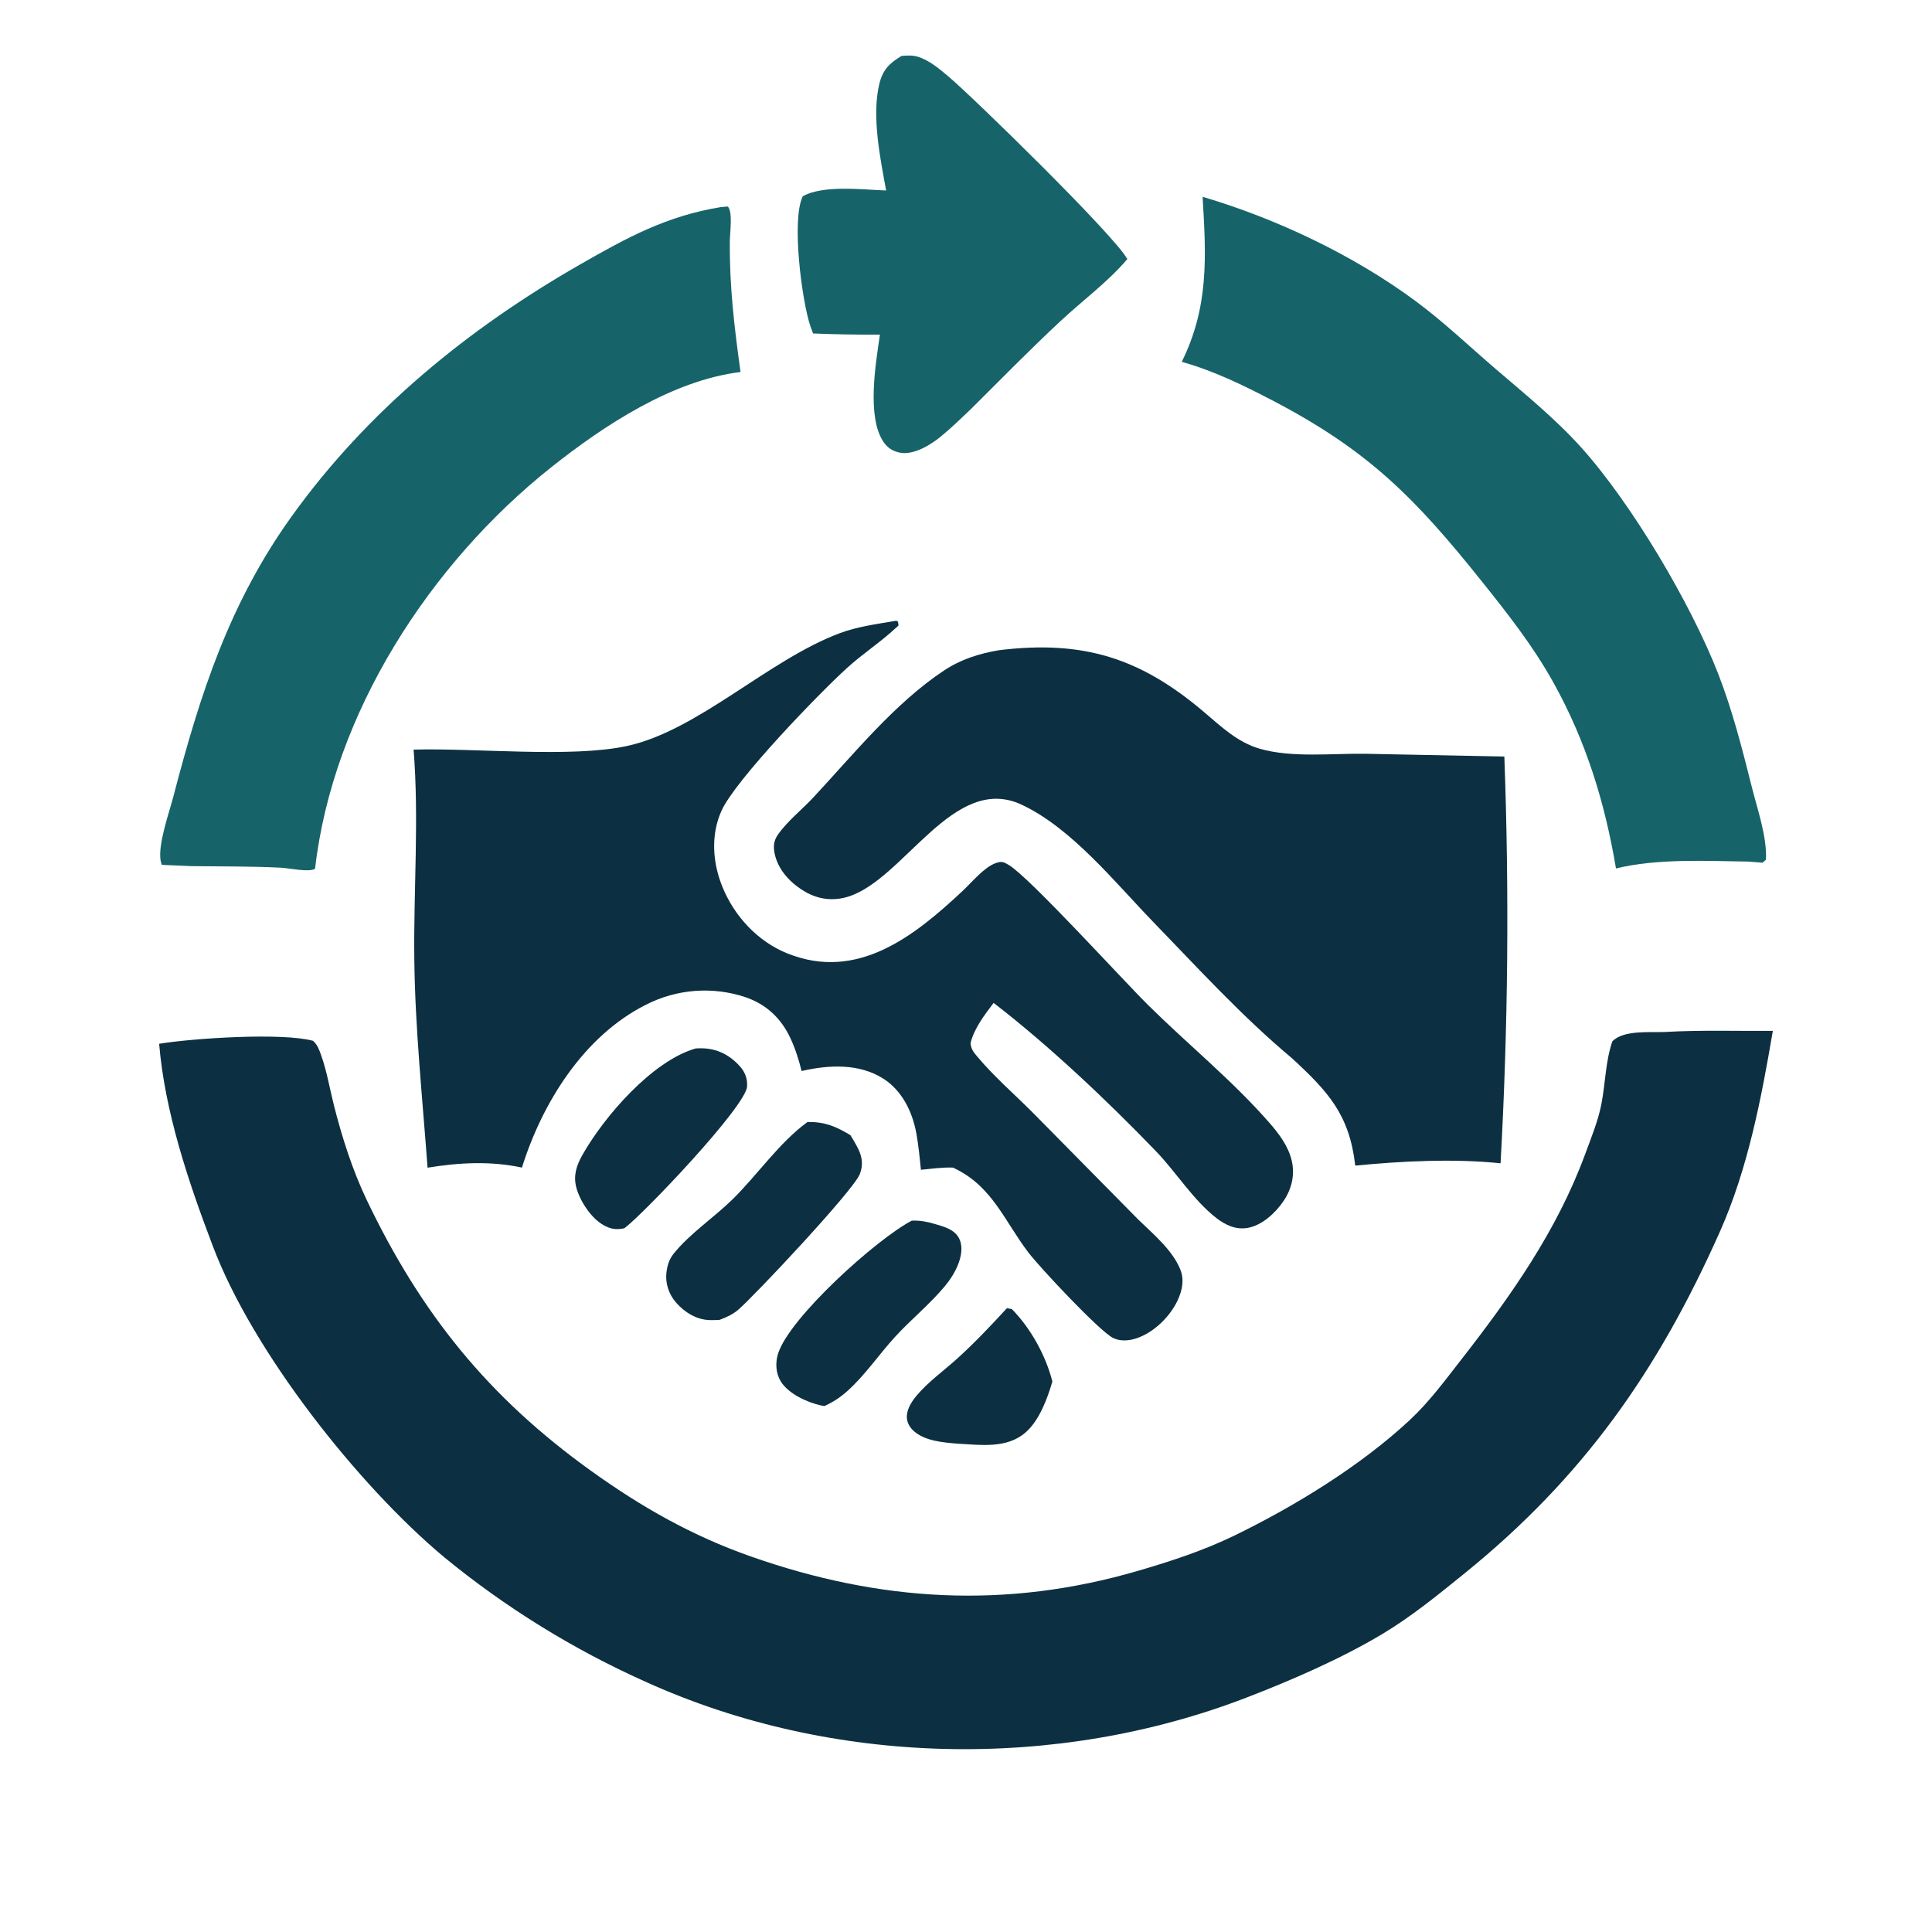 <?xml version="1.0" encoding="UTF-8" standalone="no" ?>
<svg xmlns="http://www.w3.org/2000/svg" xmlns:xlink="http://www.w3.org/1999/xlink" version="1.1" width="1080" height="1080" viewBox="0 0 1080 1080" xml:space="preserve">
<defs>
</defs>
<rect x="0" y="0" width="100%" height="100%" fill="transparent"></rect>
<g transform="matrix(1 0 0 1 540 540)" id="07db9f77-78ab-4200-9d18-ce86901bcc52"  >
</g>
<g transform="matrix(1 0 0 1 540 540)" id="d4de684d-342a-48bc-a95c-36f86e5d971b"  >
<rect style="stroke: none; stroke-width: 1; stroke-dasharray: none; stroke-linecap: butt; stroke-dashoffset: 0; stroke-linejoin: miter; stroke-miterlimit: 4; fill: rgb(255,255,255); fill-rule: nonzero; opacity: 1; visibility: hidden;" vector-effect="non-scaling-stroke"  x="-540" y="-540" rx="0" ry="0" width="1080" height="1080" />
</g>
<g transform="matrix(1.72 0 0 1.72 540 504.43)"  >
<g style="" vector-effect="non-scaling-stroke"   >
		<g transform="matrix(3.2 0 0 3.2 4.42 154.1)"  >
<path style="stroke: none; stroke-width: 1; stroke-dasharray: none; stroke-linecap: butt; stroke-dashoffset: 0; stroke-linejoin: miter; stroke-miterlimit: 4; fill: rgb(12,48,65); fill-rule: nonzero; opacity: 1;" vector-effect="non-scaling-stroke"  transform=" translate(-255.46, -253.84)" d="M 258.24 246.895 L 258.746 247.004 C 260.648 248.928 262.19 251.73 262.851 254.346 C 262.347 256.094 261.515 258.317 260.126 259.524 C 258.206 261.194 255.528 260.779 253.187 260.659 C 251.751 260.533 249.963 260.396 248.822 259.419 C 248.346 259.012 248.033 258.46 248.073 257.815 C 248.121 257.058 248.596 256.335 249.069 255.771 C 250.244 254.367 251.868 253.222 253.229 251.982 C 254.999 250.371 256.621 248.655 258.24 246.895 Z" stroke-linecap="round" />
</g>
		<g transform="matrix(3.2 0 0 3.2 -99.09 76.82)"  >
<path style="stroke: none; stroke-width: 1; stroke-dasharray: none; stroke-linecap: butt; stroke-dashoffset: 0; stroke-linejoin: miter; stroke-miterlimit: 4; fill: rgb(12,48,65); fill-rule: nonzero; opacity: 1;" vector-effect="non-scaling-stroke"  transform=" translate(-223.11, -229.7)" d="M 226.627 220.529 C 226.838 220.516 227.049 220.512 227.261 220.515 C 228.783 220.536 230.052 221.183 231.085 222.314 C 231.622 222.902 231.899 223.596 231.84 224.402 C 231.693 226.432 221.452 237.22 219.381 238.793 C 218.547 238.972 217.966 238.878 217.226 238.454 C 215.982 237.742 214.862 236.016 214.499 234.657 C 214.175 233.443 214.518 232.408 215.118 231.345 C 217.304 227.474 222.196 221.791 226.627 220.529 Z" stroke-linecap="round" />
</g>
		<g transform="matrix(3.2 0 0 3.2 -31.57 133.57)"  >
<path style="stroke: none; stroke-width: 1; stroke-dasharray: none; stroke-linecap: butt; stroke-dashoffset: 0; stroke-linejoin: miter; stroke-miterlimit: 4; fill: rgb(12,48,65); fill-rule: nonzero; opacity: 1;" vector-effect="non-scaling-stroke"  transform=" translate(-244.21, -247.43)" d="M 248.572 238.015 C 249.425 237.98 250.099 238.117 250.91 238.353 C 251.869 238.63 253.009 238.929 253.436 239.951 C 253.769 240.746 253.577 241.685 253.275 242.458 C 252.95 243.287 252.452 244.046 251.881 244.727 C 250.356 246.545 248.492 248.051 246.889 249.797 C 245.226 251.609 243.83 253.717 241.987 255.356 C 241.269 255.994 240.564 256.447 239.693 256.848 Q 239.525 256.818 239.357 256.783 C 237.952 256.481 236.004 255.587 235.246 254.313 C 234.752 253.482 234.704 252.449 234.984 251.54 C 236.12 247.862 245.045 239.842 248.572 238.015 Z" stroke-linecap="round" />
</g>
		<g transform="matrix(3.2 0 0 3.2 -65.63 103.58)"  >
<path style="stroke: none; stroke-width: 1; stroke-dasharray: none; stroke-linecap: butt; stroke-dashoffset: 0; stroke-linejoin: miter; stroke-miterlimit: 4; fill: rgb(12,48,65); fill-rule: nonzero; opacity: 1;" vector-effect="non-scaling-stroke"  transform=" translate(-233.57, -238.06)" d="M 237.986 227.993 C 239.778 227.981 240.831 228.433 242.344 229.336 C 242.61 229.776 242.878 230.218 243.108 230.677 C 243.543 231.548 243.655 232.369 243.294 233.29 C 242.638 234.965 232.561 245.688 230.943 247.069 C 230.375 247.555 229.738 247.834 229.046 248.096 C 228.694 248.112 228.348 248.13 227.996 248.115 C 226.682 248.06 225.509 247.332 224.651 246.359 C 223.899 245.507 223.518 244.391 223.659 243.258 C 223.745 242.573 223.93 241.948 224.366 241.399 C 225.984 239.363 228.456 237.722 230.33 235.89 C 232.897 233.38 235.1 230.094 237.986 227.993 Z" stroke-linecap="round" />
</g>
		<g transform="matrix(3.2 0 0 3.2 -1.14 -210.62)"  >
<path style="stroke: none; stroke-width: 1; stroke-dasharray: none; stroke-linecap: butt; stroke-dashoffset: 0; stroke-linejoin: miter; stroke-miterlimit: 4; fill: rgb(22,100,105); fill-rule: nonzero; opacity: 1;" vector-effect="non-scaling-stroke"  transform=" translate(-253.72, -139.87)" d="M 247.526 119.723 C 248.093 119.678 248.613 119.634 249.167 119.798 C 250.328 120.143 251.374 121.033 252.289 121.805 C 254.843 123.961 269.09 137.873 270.462 140.353 C 268.515 142.65 265.923 144.559 263.711 146.618 C 260.575 149.538 257.566 152.615 254.526 155.636 C 253.536 156.576 252.544 157.542 251.486 158.405 C 250.473 159.231 248.746 160.291 247.357 160.013 C 246.65 159.872 246.126 159.543 245.717 158.952 C 243.959 156.413 244.916 150.921 245.334 148.026 Q 241.939 148.049 238.546 147.909 Q 238.404 147.552 238.278 147.189 C 237.417 144.68 236.32 136.352 237.497 133.981 C 239.544 132.797 243.625 133.309 245.964 133.386 C 245.368 130.121 244.492 125.902 245.26 122.613 C 245.601 121.154 246.268 120.479 247.526 119.723 Z" stroke-linecap="round" />
</g>
		<g transform="matrix(3.2 0 0 3.2 165.08 -120.16)"  >
<path style="stroke: none; stroke-width: 1; stroke-dasharray: none; stroke-linecap: butt; stroke-dashoffset: 0; stroke-linejoin: miter; stroke-miterlimit: 4; fill: rgb(22,100,105); fill-rule: nonzero; opacity: 1;" vector-effect="non-scaling-stroke"  transform=" translate(-305.67, -168.14)" d="M 278.111 134.028 C 285.626 136.254 293.423 139.943 299.751 144.625 C 302.585 146.721 305.229 149.242 307.91 151.542 C 310.883 154.092 313.936 156.569 316.563 159.485 C 321.668 165.154 327.707 175.348 330.485 182.491 C 331.94 186.232 332.936 190.164 333.914 194.052 C 334.478 196.297 335.444 199.037 335.329 201.359 L 334.986 201.661 L 333.563 201.549 C 329.252 201.488 324.292 201.219 320.097 202.245 C 318.973 195.56 317.057 189.323 313.748 183.376 C 311.655 179.613 309.105 176.384 306.426 173.034 C 299.704 164.627 294.939 159.794 285.273 154.747 C 282.271 153.179 279.267 151.711 275.995 150.79 C 278.765 145.197 278.478 140.073 278.111 134.028 Z" stroke-linecap="round" />
</g>
		<g transform="matrix(3.2 0 0 3.2 -167.58 -118.29)"  >
<path style="stroke: none; stroke-width: 1; stroke-dasharray: none; stroke-linecap: butt; stroke-dashoffset: 0; stroke-linejoin: miter; stroke-miterlimit: 4; fill: rgb(22,100,105); fill-rule: nonzero; opacity: 1;" vector-effect="non-scaling-stroke"  transform=" translate(-201.71, -168.72)" d="M 229.165 135.073 L 229.877 135.012 C 230.413 135.497 230.103 137.675 230.094 138.503 C 230.042 143.052 230.556 147.327 231.181 151.819 C 224.244 152.666 217.284 157.258 211.936 161.51 C 199.666 171.265 189.773 186.471 187.967 202.273 C 187.36 202.66 185.318 202.206 184.498 202.164 C 181.472 202.01 178.412 202.045 175.381 202.005 Q 173.891 201.932 172.4 201.875 C 172.361 201.736 172.308 201.6 172.283 201.457 C 171.992 199.81 173.144 196.591 173.581 194.917 C 176.295 184.517 179.253 175.315 185.587 166.485 C 193.278 155.763 203.524 147.402 214.903 140.887 C 219.698 138.143 223.64 135.985 229.165 135.073 Z" stroke-linecap="round" />
</g>
		<g transform="matrix(3.2 0 0 3.2 57.12 1.35)"  >
<path style="stroke: none; stroke-width: 1; stroke-dasharray: none; stroke-linecap: butt; stroke-dashoffset: 0; stroke-linejoin: miter; stroke-miterlimit: 4; fill: rgb(12,48,65); fill-rule: nonzero; opacity: 1;" vector-effect="non-scaling-stroke"  transform=" translate(-271.93, -206.11)" d="M 257.447 180.075 C 265.99 179.034 271.784 180.868 278.223 186.331 C 279.977 187.819 281.65 189.433 283.922 190.087 C 287.201 191.031 291.301 190.542 294.702 190.596 L 308.756 190.879 Q 309.517 211.542 308.372 232.188 C 303.635 231.698 298.349 231.961 293.614 232.424 C 293.02 227.229 290.85 224.897 287.162 221.497 C 282.145 217.304 277.628 212.357 273.078 207.658 C 269.214 203.668 264.827 198.162 259.74 195.771 C 252.832 192.524 247.83 203.307 242.133 205.102 C 240.613 205.58 239.09 205.4 237.717 204.594 C 236.287 203.756 235.017 202.443 234.655 200.779 C 234.492 200.03 234.538 199.439 234.985 198.8 C 235.938 197.436 237.436 196.256 238.582 195.025 C 242.648 190.662 246.841 185.454 251.845 182.141 C 253.576 180.995 255.422 180.416 257.447 180.075 Z" stroke-linecap="round" />
</g>
		<g transform="matrix(3.2 0 0 3.2 -36.63 25.4)"  >
<path style="stroke: none; stroke-width: 1; stroke-dasharray: none; stroke-linecap: butt; stroke-dashoffset: 0; stroke-linejoin: miter; stroke-miterlimit: 4; fill: rgb(12,48,65); fill-rule: nonzero; opacity: 1;" vector-effect="non-scaling-stroke"  transform=" translate(-242.63, -213.62)" d="M 247.007 177.077 L 247.167 177.182 C 247.233 177.682 247.309 177.474 246.94 177.819 C 245.4 179.257 243.592 180.425 242.024 181.847 C 239.155 184.449 230.609 193.289 229.227 196.415 C 228.144 198.866 228.339 201.647 229.331 204.093 C 230.543 207.08 232.908 209.645 235.917 210.86 C 243.05 213.741 248.862 209.093 253.798 204.459 C 254.705 203.607 255.91 202.122 257.089 201.698 C 257.675 201.488 257.879 201.556 258.414 201.878 C 260.556 203.166 269.912 213.478 272.562 216.101 C 276.622 220.118 281.047 223.691 284.835 228.006 C 285.829 229.138 286.815 230.427 287.161 231.92 C 287.499 233.378 287.151 234.799 286.32 236.027 C 285.507 237.227 284.135 238.504 282.655 238.75 C 281.477 238.946 280.419 238.452 279.508 237.745 C 277.159 235.923 275.451 233.12 273.385 230.973 C 268.471 225.866 262.488 220.21 256.883 215.894 C 255.959 217.106 254.912 218.474 254.538 219.97 C 254.58 220.596 254.868 220.923 255.257 221.386 C 256.93 223.381 259.013 225.187 260.857 227.034 L 271.577 237.901 C 273.072 239.356 275.036 240.982 275.835 242.949 C 276.264 244.003 276.045 245.085 275.578 246.088 C 274.795 247.77 273.14 249.388 271.358 249.97 C 270.594 250.219 269.702 250.285 268.97 249.898 C 267.564 249.155 261.587 242.784 260.405 241.232 C 258.014 238.092 256.792 234.622 253.036 232.758 C 252.941 232.71 252.845 232.665 252.749 232.619 C 251.67 232.58 250.573 232.739 249.499 232.842 C 249.378 231.625 249.256 230.386 249.041 229.182 C 248.65 226.993 247.613 224.829 245.695 223.597 C 243.227 222.013 240.115 222.18 237.38 222.813 C 237.1 221.693 236.739 220.531 236.248 219.482 C 235.293 217.441 233.787 216.026 231.641 215.298 Q 231.026 215.095 230.393 214.954 Q 229.761 214.813 229.118 214.735 Q 228.474 214.656 227.827 214.642 Q 227.179 214.628 226.533 214.678 Q 225.887 214.728 225.249 214.841 Q 224.611 214.954 223.987 215.13 Q 223.363 215.306 222.76 215.543 Q 222.157 215.779 221.58 216.074 C 215.235 219.259 211.018 226.078 208.978 232.619 C 205.769 231.933 202.609 232.107 199.39 232.629 C 198.874 225.553 198.127 218.554 198.045 211.445 C 197.963 204.356 198.536 197.247 197.973 190.169 C 204.245 189.987 213.972 191.029 219.635 189.803 C 226.874 188.236 233.983 181.062 241.262 178.341 C 243.08 177.661 245.098 177.405 247.007 177.077 Z" stroke-linecap="round" />
</g>
		<g transform="matrix(3.2 0 0 3.2 0 158.47)"  >
<path style="stroke: none; stroke-width: 1; stroke-dasharray: none; stroke-linecap: butt; stroke-dashoffset: 0; stroke-linejoin: miter; stroke-miterlimit: 4; fill: rgb(12,48,65); fill-rule: nonzero; opacity: 1;" vector-effect="non-scaling-stroke"  transform=" translate(-254.08, -255.21)" d="M 325.023 218.854 C 328.663 218.642 332.376 218.763 336.025 218.741 C 334.867 225.569 333.481 232.773 330.652 239.127 C 324.34 253.301 316.764 264.094 304.671 273.875 C 301.99 276.043 299.337 278.212 296.374 279.99 C 292.2 282.495 287.113 284.703 282.568 286.454 C 263.19 293.919 240.455 293.432 221.505 284.833 Q 216.003 282.368 210.876 279.196 Q 205.749 276.024 201.088 272.201 C 192.368 264.926 181.613 251.31 177.573 240.565 C 175.108 234.086 172.714 226.983 172.132 220.05 C 175.576 219.484 184.624 218.897 187.758 219.748 C 188.224 220.16 188.385 220.658 188.591 221.23 C 189.171 222.848 189.466 224.652 189.889 226.321 C 190.712 229.567 191.775 232.904 193.218 235.921 C 198.741 247.471 205.568 255.931 215.981 263.412 C 221.125 267.107 226.246 270.019 232.254 272.129 C 245.366 276.732 258.151 277.489 271.551 273.579 C 274.901 272.602 278.206 271.521 281.35 269.992 C 287.481 267.011 294.14 262.932 299.147 258.269 C 301.119 256.433 302.716 254.259 304.368 252.141 C 309.411 245.675 314.093 239.047 316.952 231.29 C 317.554 229.657 318.282 227.881 318.612 226.181 C 319.019 224.082 319.028 221.831 319.725 219.807 C 320.837 218.638 323.518 218.912 325.023 218.854 Z" stroke-linecap="round" />
</g>
</g>
</g>
</svg>